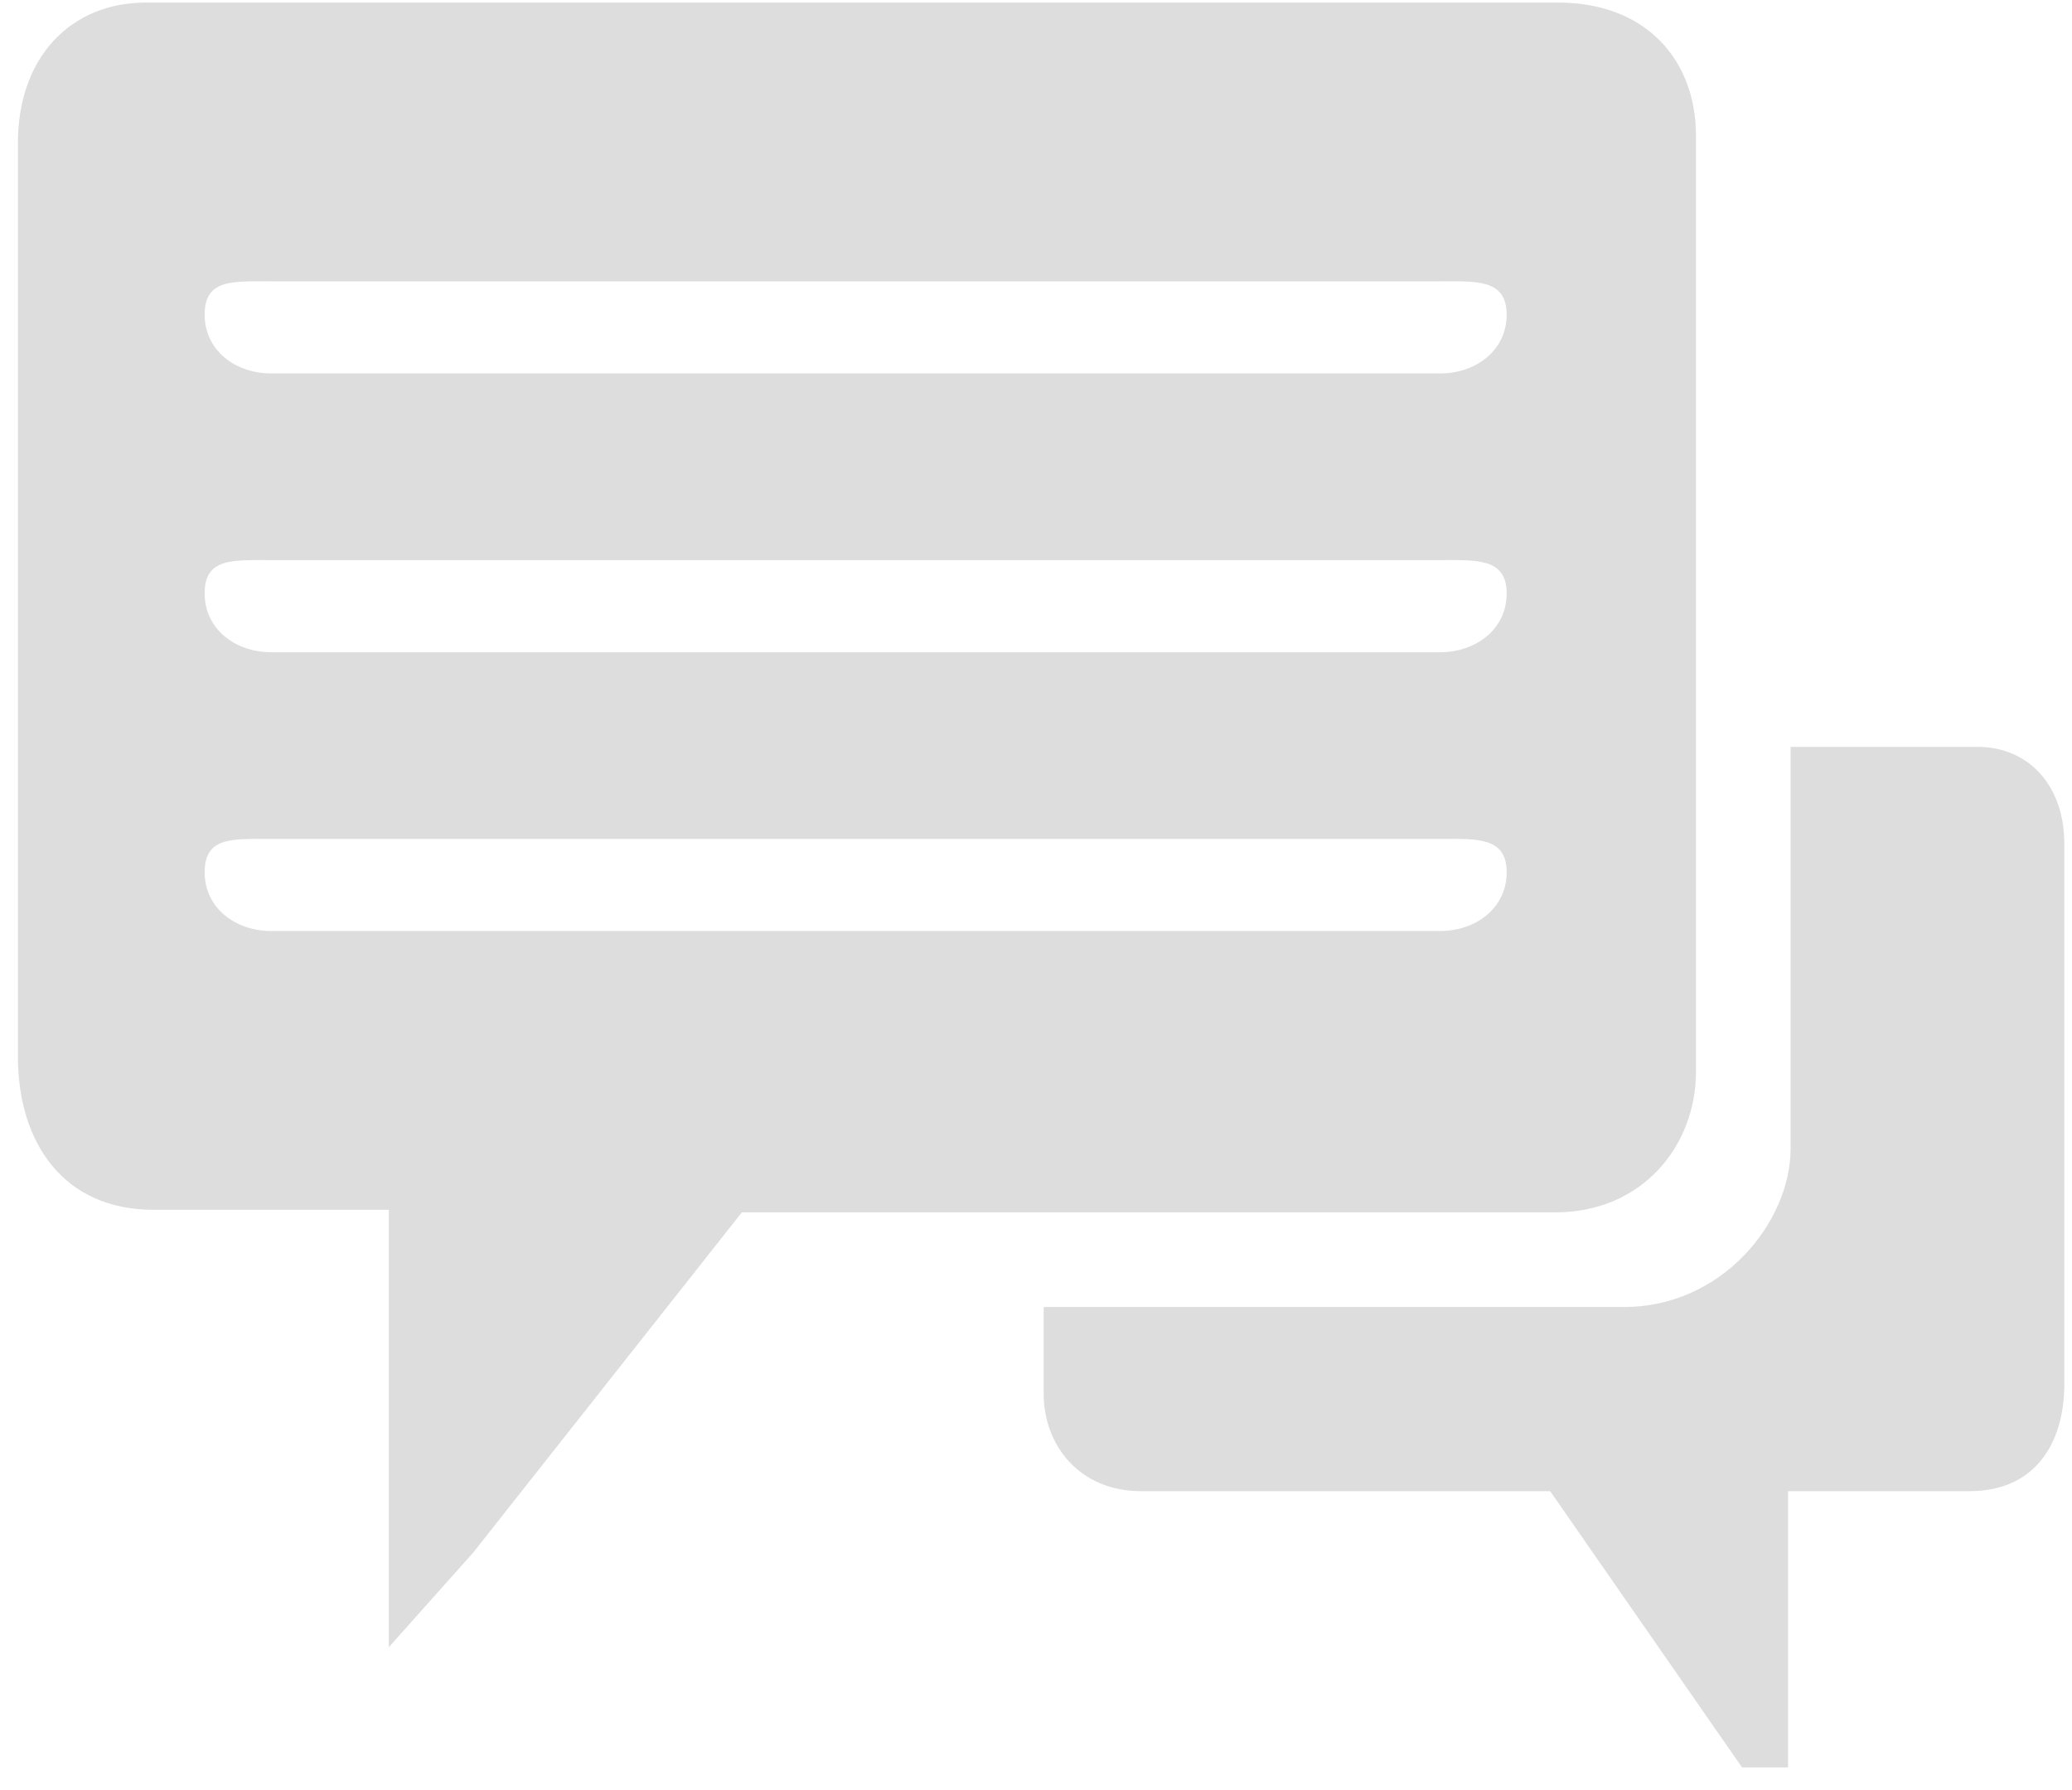 <?xml version="1.0" encoding="utf-8"?>
<!-- Generator: Adobe Illustrator 26.2.1, SVG Export Plug-In . SVG Version: 6.00 Build 0)  -->
<svg version="1.1" id="Layer_1" xmlns="http://www.w3.org/2000/svg" xmlns:xlink="http://www.w3.org/1999/xlink" x="0px" y="0px"
	 viewBox="0 0 81 70" style="enable-background:new 0 0 81 70;" xml:space="preserve">
<style type="text/css">
	.st0{fill:#DDDDDE;}
</style>
<g>
	<path class="st0" d="M77.3,29.2h-7.3v15.7c0,2.9-2.7,6.2-6.5,6.2H40.8v3.4c0,2,1.4,3.8,3.8,3.8h16l7.5,10.8l1.8,0l0-10.8H77
		c2.5,0,3.7-1.8,3.7-4.2V33C80.7,30.7,79.3,29.2,77.3,29.2z"/>
	<path class="st0" d="M60.9,0.1H5.7c-2.9,0-5,2.1-5,5.5v35.7c0,3.4,1.8,6,5.3,6h9.2l0,17.1l3.3-3.7L29,47.4h31.8
		c3.4,0,5.5-2.6,5.5-5.5V5.3C66.3,2.4,64.4,0.1,60.9,0.1z M56.3,36.4H10.6c-1.4,0-2.6-0.9-2.6-2.3c0-1.4,1.1-1.3,2.6-1.3h45.7
		c1.4,0,2.6-0.1,2.6,1.3C58.9,35.5,57.7,36.4,56.3,36.4z M56.3,25.5H10.6c-1.4,0-2.6-0.9-2.6-2.3c0-1.4,1.1-1.3,2.6-1.3h45.7
		c1.4,0,2.6-0.1,2.6,1.3C58.9,24.6,57.7,25.5,56.3,25.5z M56.3,14.6H10.6c-1.4,0-2.6-0.9-2.6-2.3c0-1.4,1.1-1.3,2.6-1.3h45.7
		c1.4,0,2.6-0.1,2.6,1.3C58.9,13.7,57.7,14.6,56.3,14.6z"/>
</g>
</svg>
